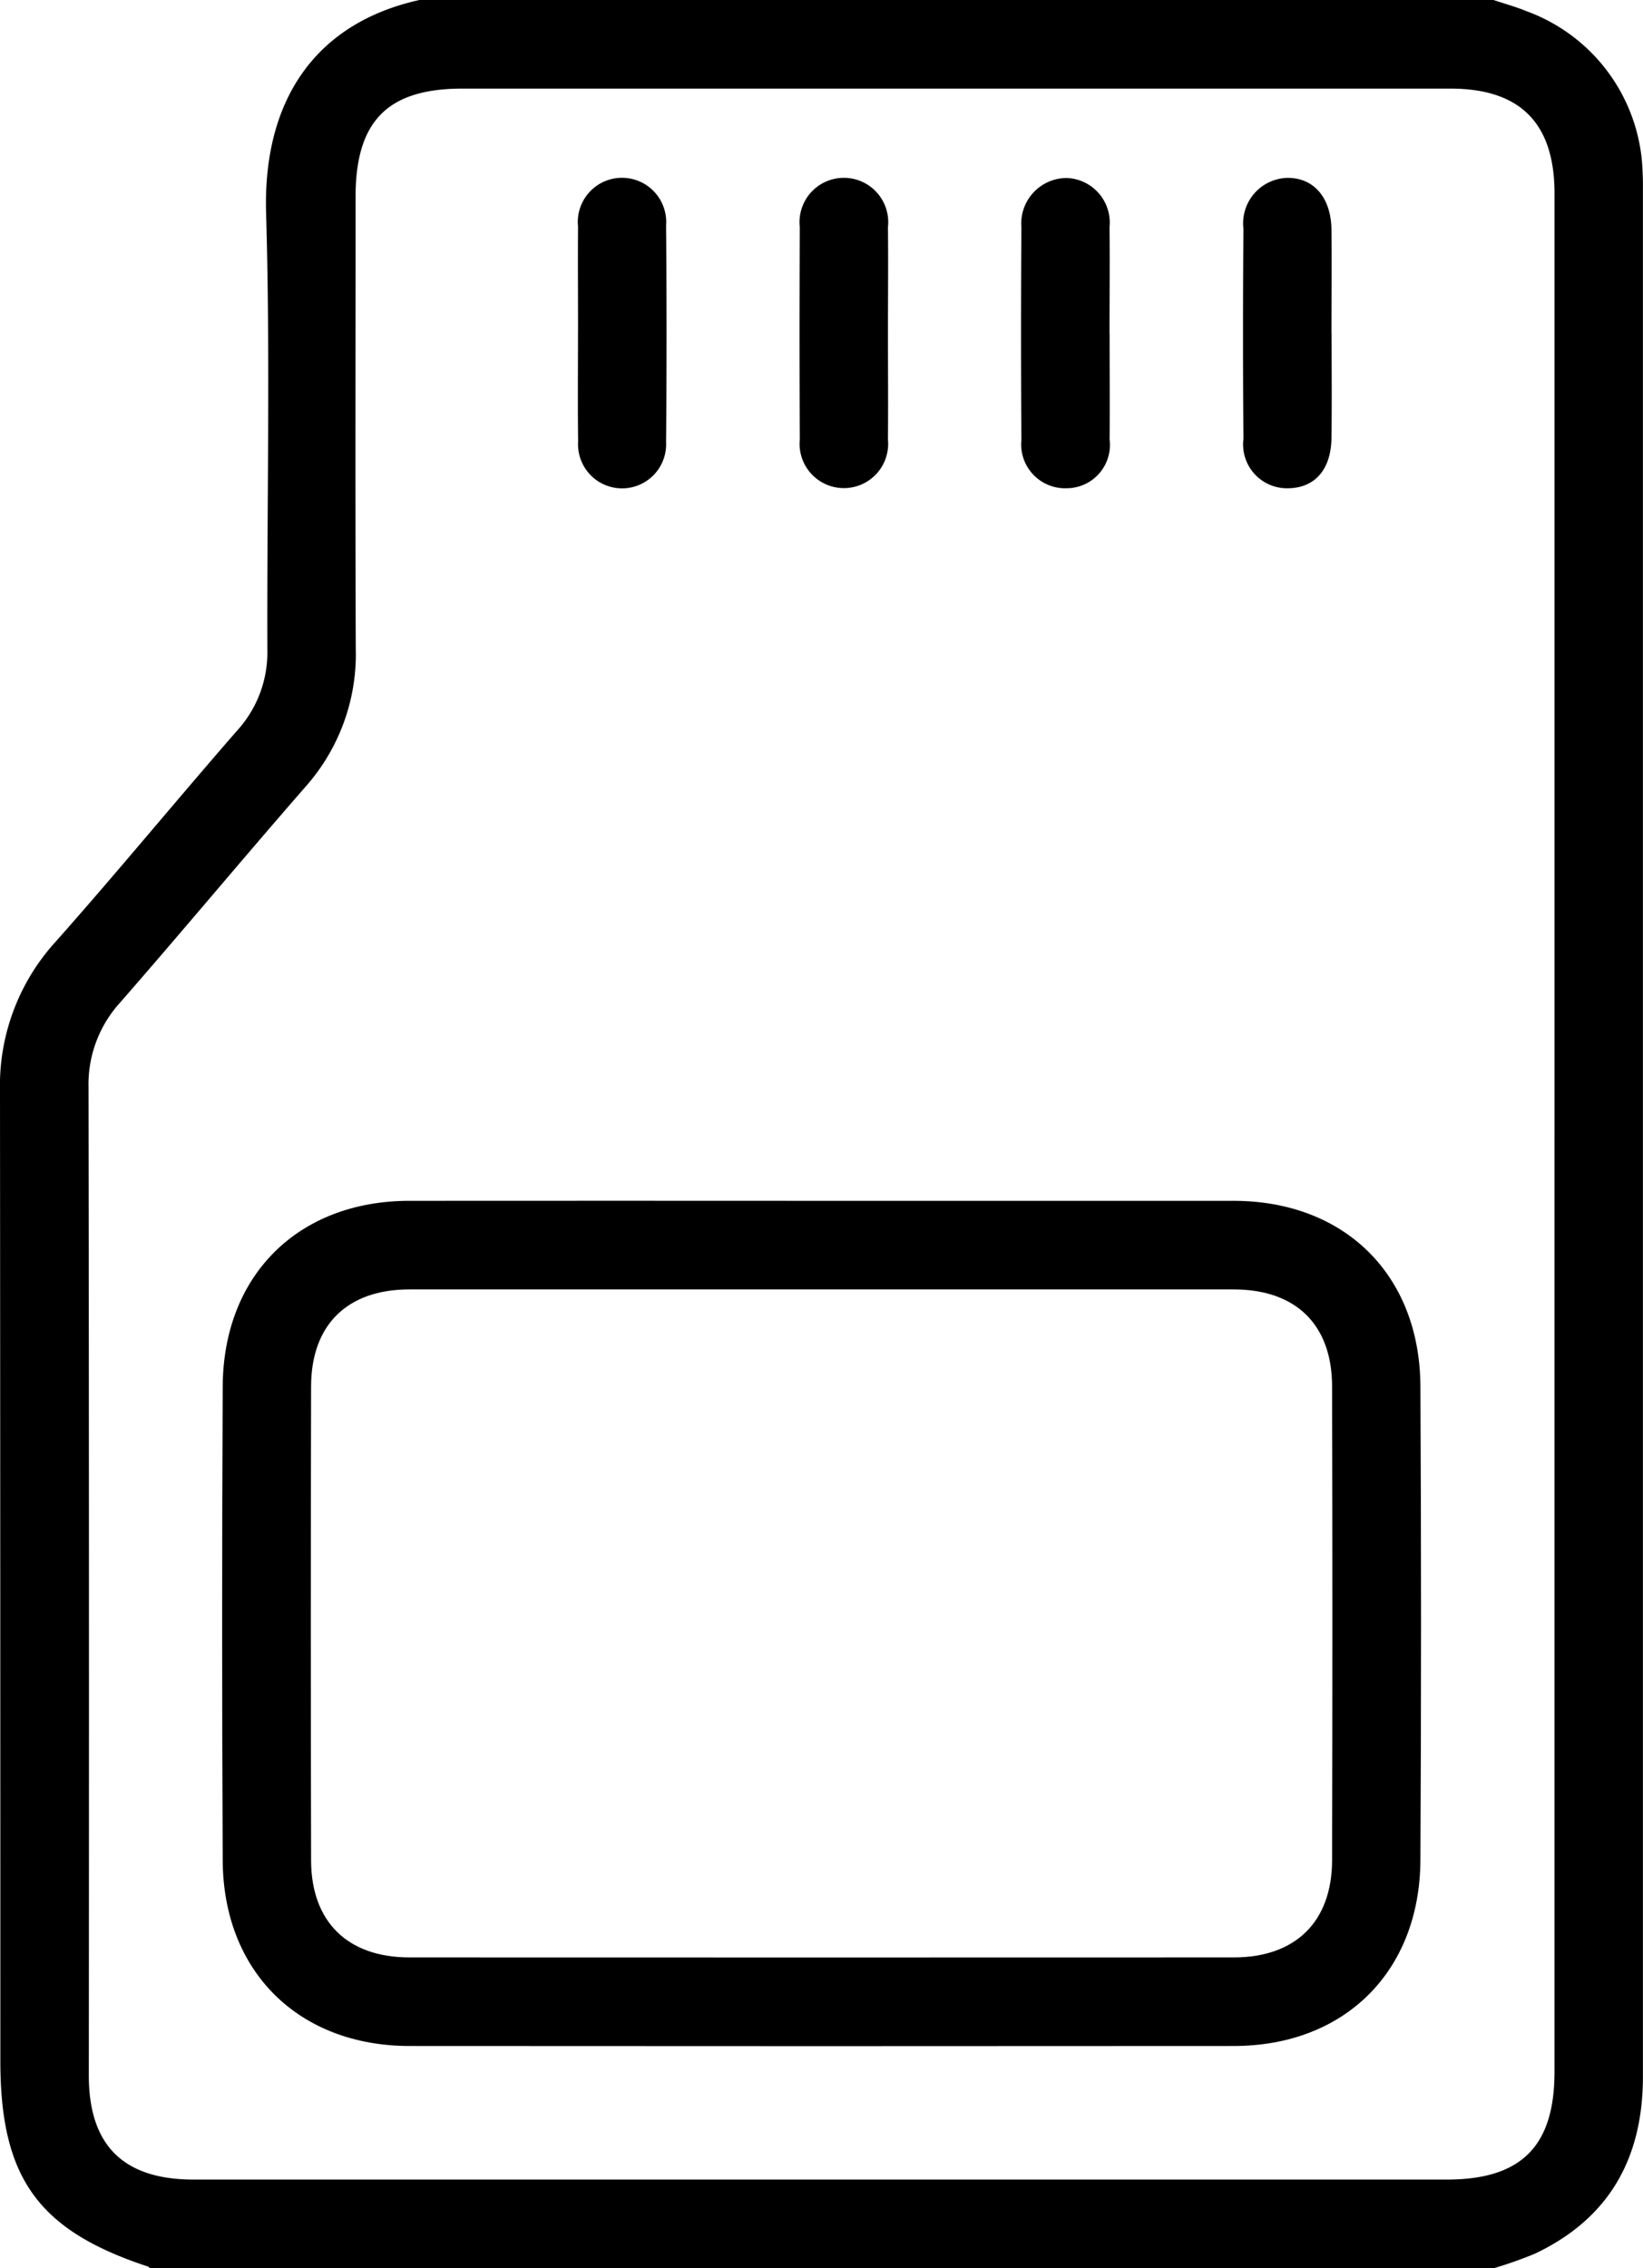 <svg xmlns="http://www.w3.org/2000/svg" xmlns:xlink="http://www.w3.org/1999/xlink" id="Group_3212" data-name="Group 3212" width="82.766" height="114.23" viewBox="0 0 82.766 114.23"><defs><clipPath id="clip-path"><rect id="Rectangle_2357" data-name="Rectangle 2357" width="82.766" height="114.23" fill="none"></rect></clipPath></defs><g id="Group_3211" data-name="Group 3211" clip-path="url(#clip-path)"><path id="Path_5046" data-name="Path 5046" d="M75.236,0c.554.186,1.12.34,1.659.562a8.9,8.9,0,0,1,5.853,8.2c.021.3.014.595.014.892q0,47.462,0,94.925c0,4.11-1.7,7.155-5.46,8.926a20.74,20.74,0,0,1-2.07.728H7.544c-.024-.029-.043-.073-.073-.083C1.925,112.33.018,109.682.018,103.795q0-24.431-.018-48.86a10.757,10.757,0,0,1,2.806-7.514c3.107-3.5,6.078-7.119,9.155-10.646a5.841,5.841,0,0,0,1.507-4.059c-.025-7.325.152-14.656-.063-21.975C13.238,5.064,15.87,1.166,21.127,0Zm3.073,57.151q0-23.7,0-47.407c0-3.544-1.729-5.282-5.245-5.282H23.3c-3.773,0-5.387,1.63-5.388,5.45,0,7.585-.021,15.17.01,22.755A10.049,10.049,0,0,1,15.4,39.609c-3.151,3.61-6.215,7.295-9.367,10.9a6.124,6.124,0,0,0-1.574,4.26q.036,24.874.015,49.749c0,3.523,1.738,5.246,5.282,5.246H72.876c3.759,0,5.432-1.672,5.432-5.433q0-23.592,0-47.184" transform="translate(0)"></path><path id="Path_5047" data-name="Path 5047" d="M67.875,203.3q10.351,0,20.7,0c5.593,0,9.387,3.72,9.417,9.334q.063,11.932,0,23.865c-.027,5.61-3.815,9.36-9.4,9.364q-20.758.016-41.516,0c-5.591,0-9.391-3.748-9.418-9.345q-.058-11.933,0-23.865c.026-5.618,3.814-9.35,9.4-9.353q10.407-.007,20.814,0m.007,4.462q-10.41,0-20.819,0c-3.12,0-4.942,1.771-4.95,4.88q-.028,11.936,0,23.872c.007,3.1,1.842,4.887,4.954,4.888q20.764.008,41.528,0c3.107,0,4.943-1.794,4.951-4.892q.03-11.936,0-23.872c-.008-3.112-1.832-4.875-4.955-4.876q-10.354,0-20.708,0" transform="translate(-26.439 -142.826)"></path><path id="Path_5048" data-name="Path 5048" d="M177.363,37.937c0,1.784.014,3.567,0,5.351a2.182,2.182,0,0,1-2.147,2.452A2.212,2.212,0,0,1,172.92,43.3q-.038-5.351,0-10.7a2.293,2.293,0,0,1,2.286-2.484,2.248,2.248,0,0,1,2.153,2.476c.019,1.784,0,3.567,0,5.351" transform="translate(-121.467 -21.152)"></path><path id="Path_5049" data-name="Path 5049" d="M97.875,37.815c0-1.746-.014-3.493,0-5.24a2.227,2.227,0,1,1,4.435-.072q.046,5.462,0,10.925a2.219,2.219,0,1,1-4.431-.039c-.023-1.858-.006-3.716-.006-5.574" transform="translate(-68.756 -21.156)"></path><path id="Path_5050" data-name="Path 5050" d="M139.838,37.946c0,1.784.014,3.568,0,5.352a2.231,2.231,0,1,1-4.442,0q-.025-5.351,0-10.7a2.235,2.235,0,1,1,4.442,0c.018,1.784,0,3.568,0,5.352" transform="translate(-95.107 -21.158)"></path><path id="Path_5051" data-name="Path 5051" d="M214.961,37.975c0,1.746.018,3.492-.006,5.238-.021,1.594-.842,2.52-2.186,2.532a2.209,2.209,0,0,1-2.249-2.484q-.043-5.293,0-10.587a2.291,2.291,0,0,1,2.2-2.56c1.34-.017,2.218.992,2.235,2.623.019,1.746,0,3.492,0,5.238" transform="translate(-147.882 -21.156)"></path></g></svg>